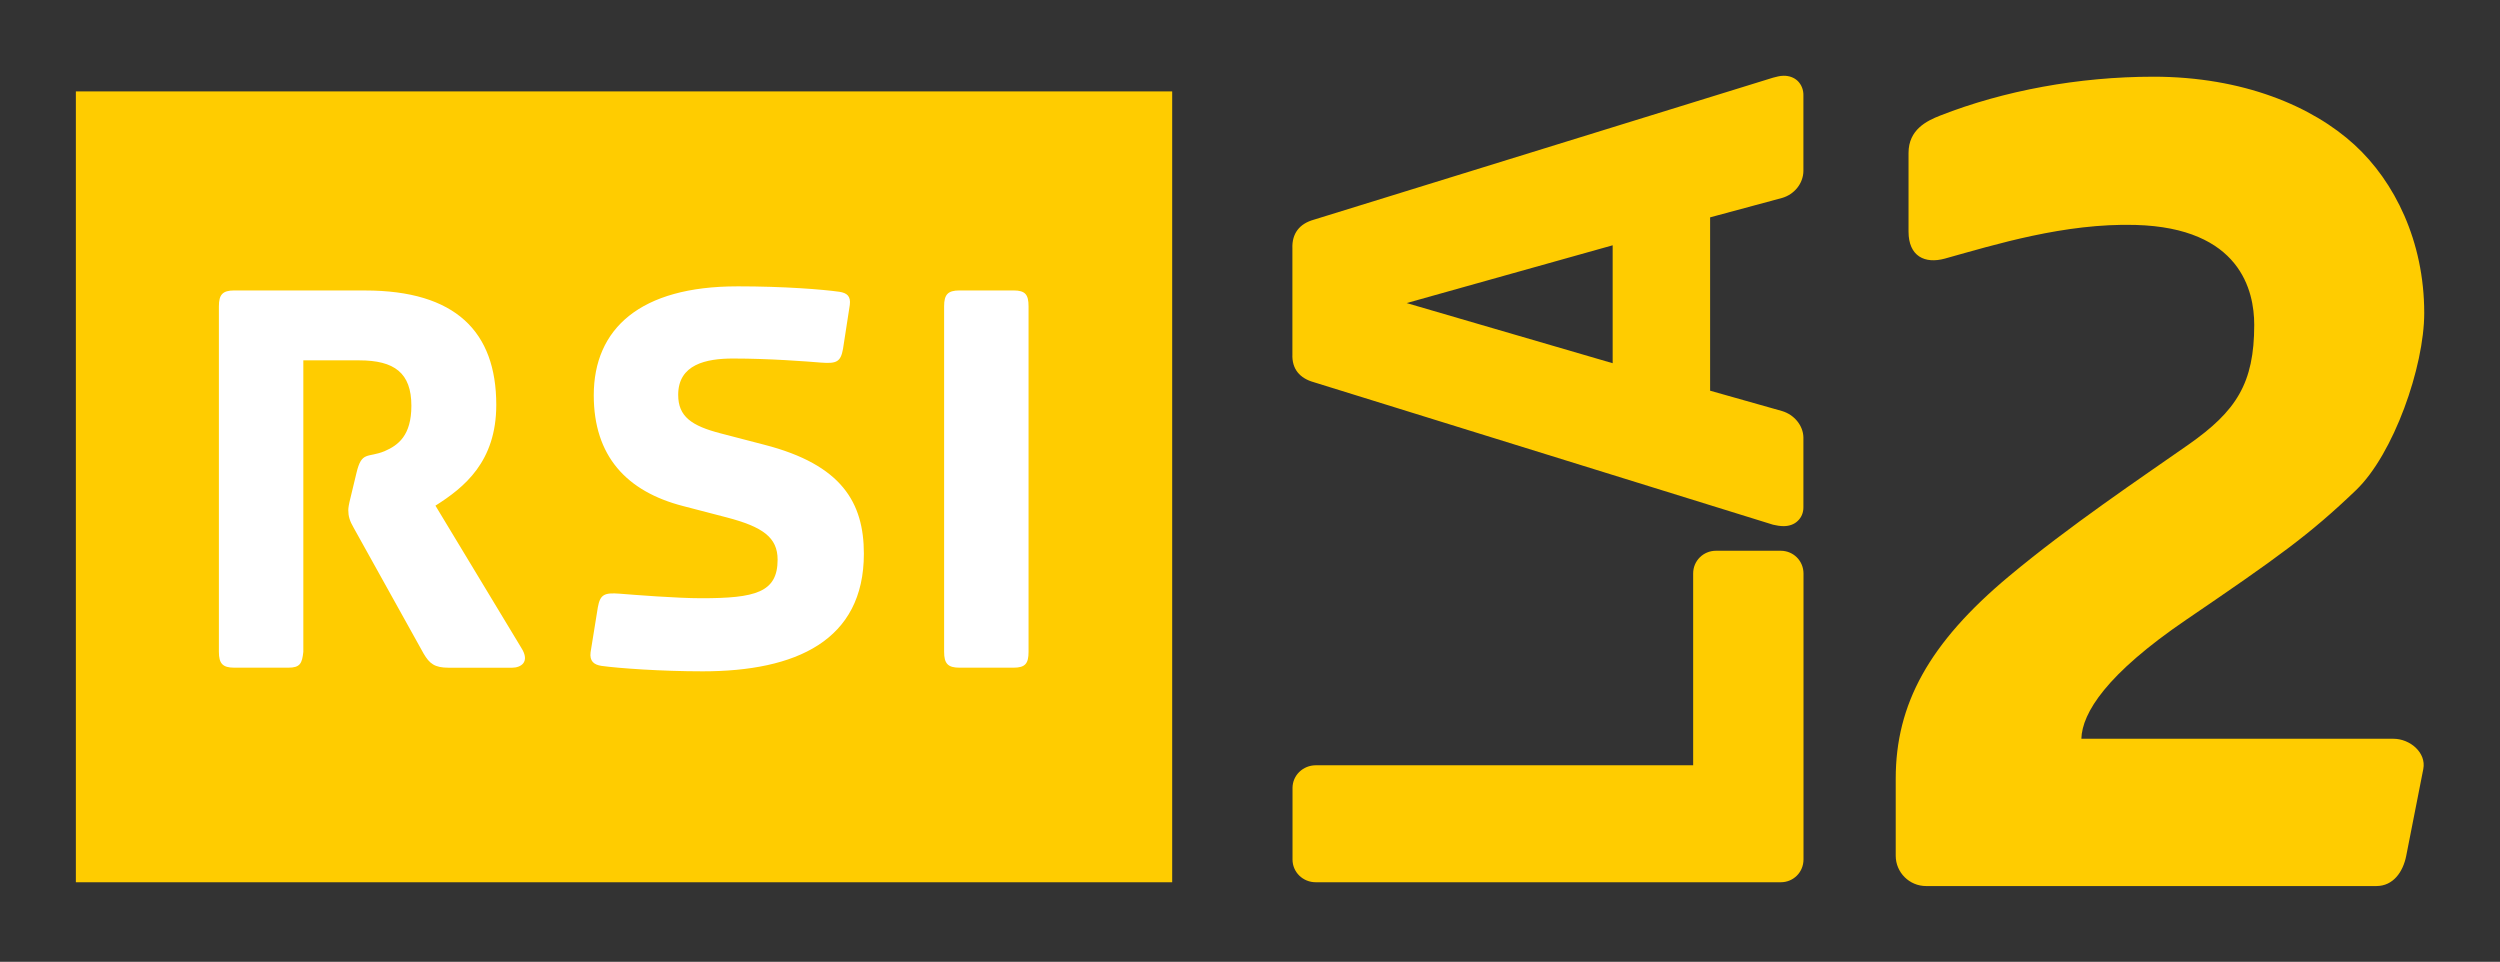 <svg version="1.1" viewBox="0 0 164.97 63.469" xml:space="preserve" xmlns="http://www.w3.org/2000/svg">
<rect x="0" y="0" width="164.97" height="63.469" fill="#333333" stroke="none"/>
<path d="m117.69 5c-0.24 0-0.485 0.073-0.688 0.125l-30.313 9.375c-0.918 0.259-1.449 0.885-1.406 1.906v6.969c-0.042 0.984 0.498 1.59 1.406 1.844l30.313 9.406c0.221 0.047 0.443 0.094 0.688 0.094 0.372 0 0.702-0.113 0.938-0.344 0.245-0.226 0.38-0.553 0.375-0.906v-4.594c-9e-3 -0.8-0.616-1.515-1.406-1.75l-4.75-1.344v-11.438l4.75-1.281c0.8-0.231 1.397-0.948 1.406-1.781v-5c5e-3 -0.358-0.13-0.698-0.375-0.938-0.24-0.231-0.57-0.348-0.938-0.344zm24.406 0.062c-4.929 0-9.88 0.922-14.062 2.562-0.89 0.349-2.094 0.926-2.094 2.469v5.188c0 1.631 1.075 2.15 2.406 1.781 3.322-0.924 7.891-2.345 12.562-2.219 6.937 0.188 7.844 4.356 7.844 6.594 0 3.862-1.184 5.692-4.344 7.906-3.16 2.214-7.839 5.346-11.844 8.688-5.276 4.402-7.469 8.443-7.469 13.344v5.094c0 1.106 0.904 2 2 2h29.719c1.101 0 1.757-0.92 1.969-2l1.125-5.719c0.212-1.08-0.873-2-1.969-2h-20.594c0.051-1.709 1.653-4.265 6.906-7.844 6.064-4.132 8.146-5.616 11.219-8.562 2.474-2.372 4.5-8.135 4.5-11.688 0-4.741-1.959-8.677-4.594-11.094-2.772-2.543-7.36-4.5-13.281-4.5zm-137.09 0.969v52.188h72.344v-52.188h-72.344zm101.41 10.156v7.781l-13.594-3.969 13.594-3.812zm6.812 20.156c-0.833 0.005-1.5 0.662-1.5 1.5v12.656h-24.906c-0.838 0.005-1.531 0.658-1.531 1.5v4.719c0 0.838 0.689 1.5 1.531 1.5h30.688c0.833 0 1.495-0.658 1.5-1.5v-18.875c-5e-3 -0.833-0.662-1.495-1.5-1.5h-4.281z" fill="#fc0"/><path d="m48.647 18.896c-6.385 0-9.466 2.776-9.466 7.19 0 3.989 2.146 6.343 5.901 7.309l2.876 0.749c2.363 0.619 3.355 1.314 3.355 2.786 0 2.169-1.47 2.546-5.033 2.546-1.626 0-4.424-0.222-5.392-0.3-1.006-0.077-1.285 0.049-1.438 0.899l-0.479 2.966c-0.075 0.583 0.214 0.822 0.719 0.899 1.119 0.156 3.93 0.359 6.68 0.359 6.155 0 10.635-2.03 10.635-7.759 0-3.367-1.451-5.874-6.561-7.19l-2.876-0.749c-1.938-0.5-2.816-1.115-2.816-2.546 0-2.013 1.843-2.397 3.625-2.397 2.397 0 4.845 0.191 5.812 0.27 1.008 0.077 1.285-0.047 1.438-0.899l0.449-2.906c0.077-0.581-0.189-0.792-0.689-0.869-1.124-0.156-3.604-0.359-6.74-0.359zm-33.185 0.27c-0.771 0-1.018 0.272-1.018 1.048v22.797c0 0.773 0.247 1.048 1.018 1.048h3.565c0.774 0 0.909-0.28 0.989-1.048v-19.232h3.685c2.324 0 3.445 0.828 3.445 2.996 0 1.974-0.876 2.608-1.767 2.996-1.122 0.463-1.509-0.032-1.857 1.438l-0.389 1.618c-0.117 0.463-0.15 0.685-0.15 0.839 0 0.389 0.089 0.706 0.359 1.168l4.613 8.298c0.389 0.658 0.719 0.929 1.648 0.929h4.194c0.54 0 1.218-0.35 0.599-1.318l-5.662-9.376c1.895-1.2 4.014-2.896 4.014-6.65 0-4.839-2.695-7.549-8.657-7.549zm47.856 0c-0.774 0-1.018 0.272-1.018 1.048v22.797c0 0.773 0.244 1.048 1.018 1.048h3.565c0.773 0 0.989-0.276 0.989-1.048v-22.797c0-0.776-0.216-1.048-0.989-1.048z" fill="#fff"/><g transform="matrix(.282 0 0 .282 -42.022 55.825)"/></svg>
